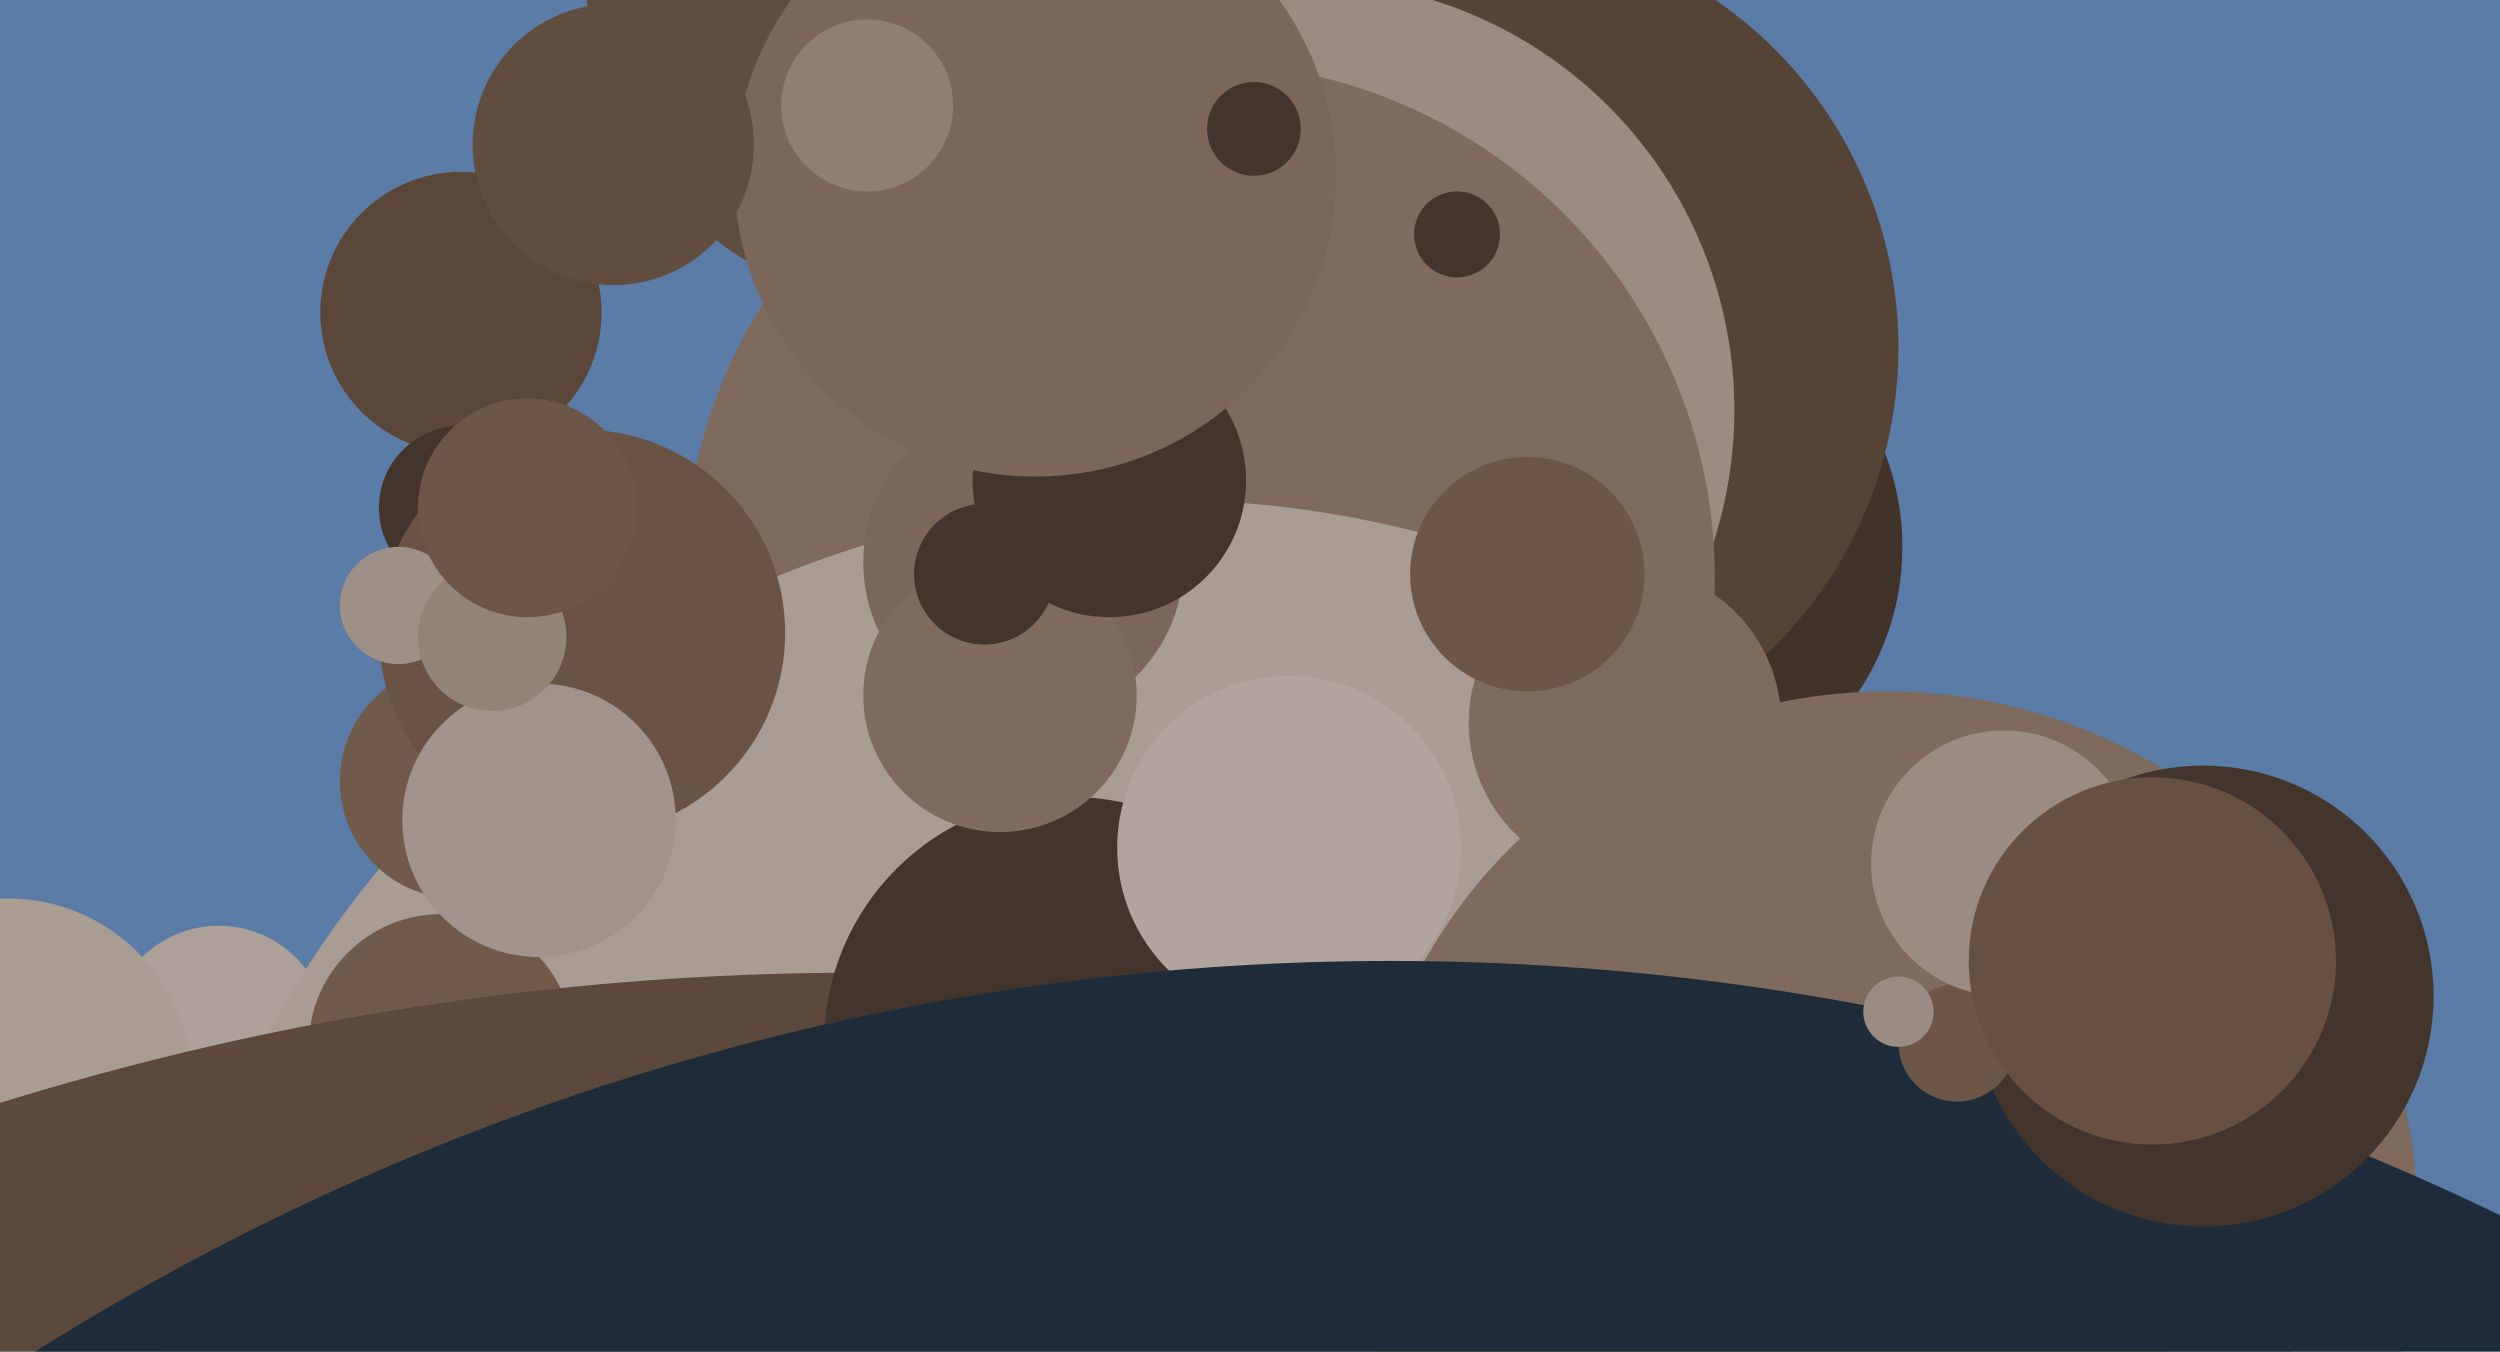 <svg xmlns="http://www.w3.org/2000/svg" width="640px" height="346px">
  <rect width="640" height="346" fill="rgb(90,124,167)"/>
  <circle cx="420" cy="140" r="67" fill="rgb(65,51,41)"/>
  <circle cx="118" cy="80" r="36" fill="rgb(90,71,57)"/>
  <circle cx="56" cy="265" r="28" fill="rgb(172,160,152)"/>
  <circle cx="378" cy="89" r="108" fill="rgb(85,67,54)"/>
  <circle cx="118" cy="130" r="21" fill="rgb(67,53,43)"/>
  <circle cx="334" cy="105" r="110" fill="rgb(155,140,129)"/>
  <circle cx="307" cy="148" r="132" fill="rgb(126,107,93)"/>
  <circle cx="298" cy="389" r="261" fill="rgb(169,156,147)"/>
  <circle cx="373" cy="60" r="11" fill="rgb(67,53,43)"/>
  <circle cx="2" cy="277" r="47" fill="rgb(169,156,147)"/>
  <circle cx="113" cy="268" r="34" fill="rgb(112,91,75)"/>
  <circle cx="117" cy="200" r="30" fill="rgb(112,91,75)"/>
  <circle cx="149" cy="162" r="52" fill="rgb(105,83,67)"/>
  <circle cx="262" cy="144" r="41" fill="rgb(122,103,89)"/>
  <circle cx="220" cy="991" r="742" fill="rgb(92,73,59)"/>
  <circle cx="416" cy="185" r="40" fill="rgb(126,107,93)"/>
  <circle cx="483" cy="313" r="136" fill="rgb(126,107,93)"/>
  <circle cx="274" cy="267" r="63" fill="rgb(67,53,43)"/>
  <circle cx="330" cy="217" r="44" fill="rgb(176,164,156)"/>
  <circle cx="356" cy="898" r="652" fill="rgb(30,43,58)"/>
  <circle cx="564" cy="255" r="59" fill="rgb(67,53,43)"/>
  <circle cx="256" cy="178" r="35" fill="rgb(126,107,93)"/>
  <circle cx="284" cy="123" r="35" fill="rgb(67,53,43)"/>
  <circle cx="501" cy="267" r="15" fill="rgb(108,87,71)"/>
  <circle cx="138" cy="210" r="35" fill="rgb(162,148,138)"/>
  <circle cx="102" cy="155" r="15" fill="rgb(158,144,134)"/>
  <circle cx="252" cy="147" r="18" fill="rgb(67,53,43)"/>
  <circle cx="126" cy="163" r="19" fill="rgb(147,132,120)"/>
  <circle cx="235" cy="-6" r="85" fill="rgb(97,77,62)"/>
  <circle cx="135" cy="130" r="28" fill="rgb(108,87,71)"/>
  <circle cx="265" cy="45" r="77" fill="rgb(122,103,89)"/>
  <circle cx="222" cy="27" r="22" fill="rgb(144,128,116)"/>
  <circle cx="486" cy="259" r="9" fill="rgb(155,140,129)"/>
  <circle cx="513" cy="221" r="34" fill="rgb(155,140,129)"/>
  <circle cx="321" cy="33" r="12" fill="rgb(67,53,43)"/>
  <circle cx="551" cy="246" r="47" fill="rgb(102,81,65)"/>
  <circle cx="157" cy="37" r="36" fill="rgb(97,77,62)"/>
  <circle cx="391" cy="147" r="30" fill="rgb(108,87,71)"/>
</svg>